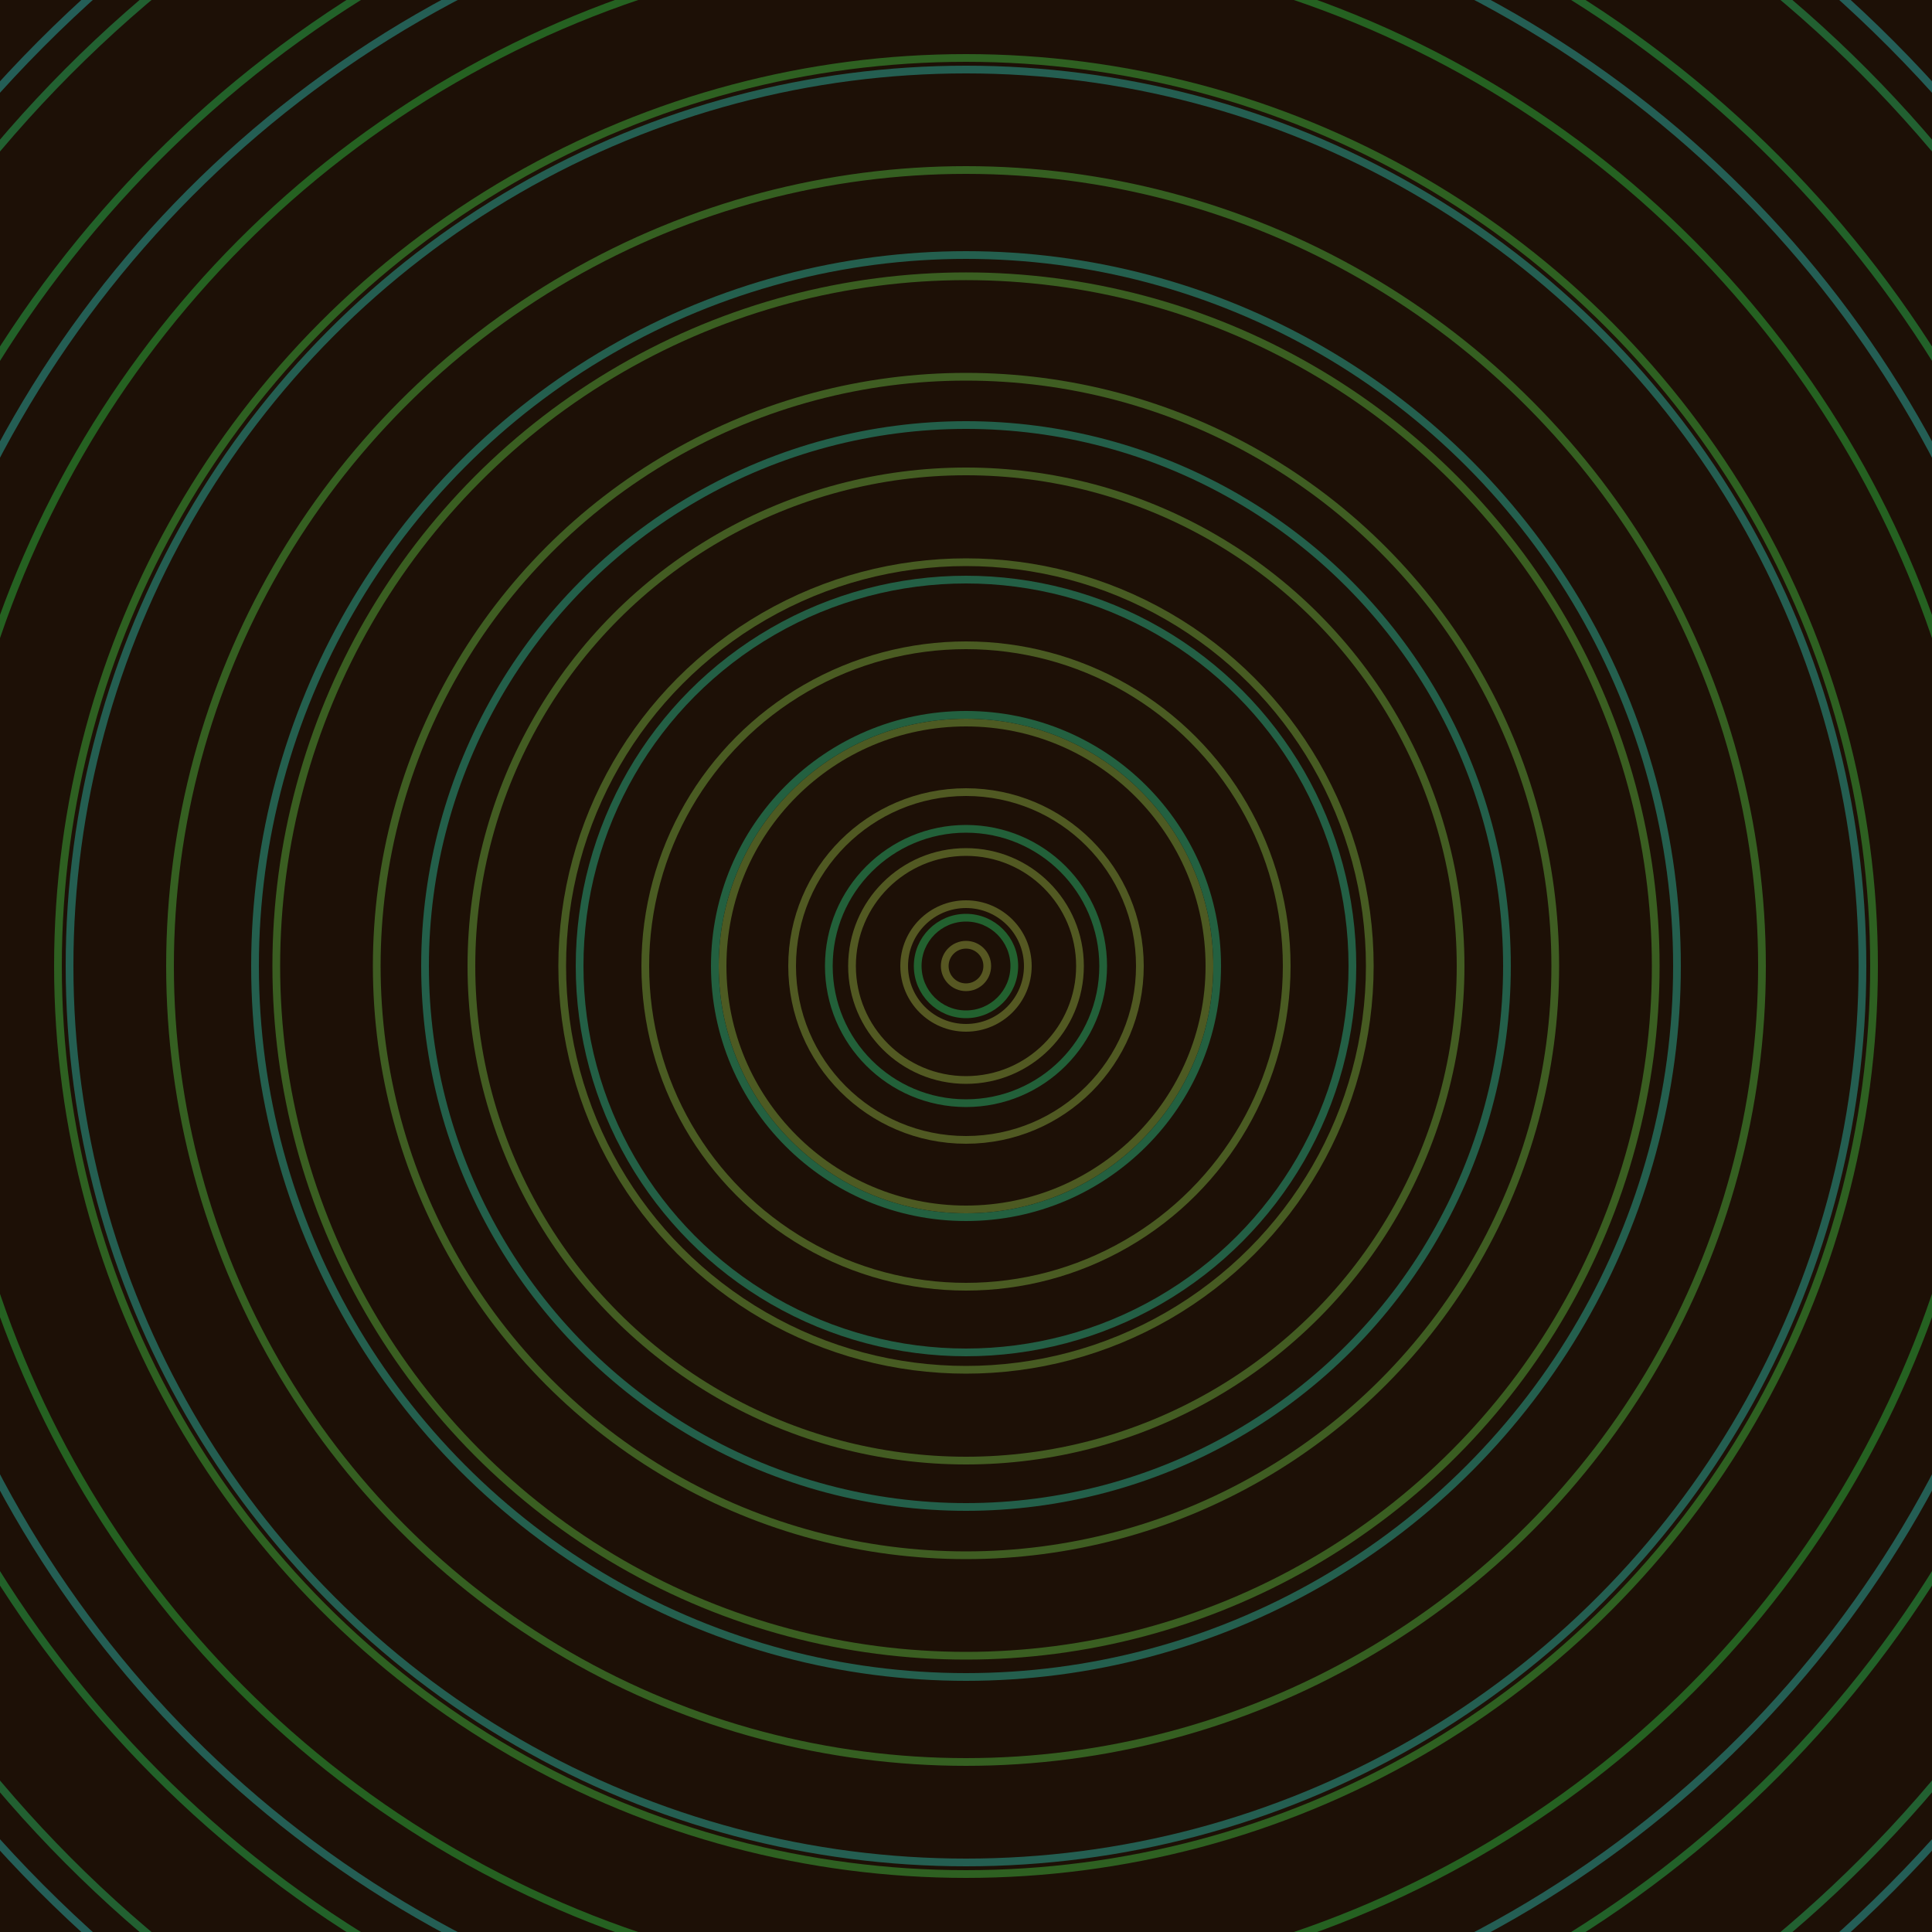 <svg xmlns="http://www.w3.org/2000/svg" xmlns:xlink="http://www.w3.org/1999/xlink" version="1.1" viewBox="-0 -0 1 1" width="500" height="500"><rect x="0" y="0" width="1" height="1" fill="#1d1006"></rect><rect x="0" y="0" width="1" height="1" fill="#1d1006"></rect><g><g><circle cx="0.5" cy="0.5" r="0.011" stroke="#575722" fill="none" stroke-width="0.004"><animate data-id="a0" attributeName="stroke" begin="indefinate" dur="0.1s" from="#00c6b6" to="#575722"></animate></circle><circle cx="0.5" cy="0.5" r="0.032" stroke="#555822" fill="none" stroke-width="0.004"><animate data-id="a1" attributeName="stroke" begin="indefinate" dur="0.1s" from="#00c6b6" to="#575722"></animate></circle><circle cx="0.5" cy="0.5" r="0.059" stroke="#525922" fill="none" stroke-width="0.004"><animate data-id="a2" attributeName="stroke" begin="indefinate" dur="0.1s" from="#00c6b6" to="#575722"></animate></circle><circle cx="0.5" cy="0.5" r="0.09" stroke="#505922" fill="none" stroke-width="0.004"><animate data-id="a3" attributeName="stroke" begin="indefinate" dur="0.1s" from="#00c6b6" to="#575722"></animate></circle><circle cx="0.5" cy="0.5" r="0.126" stroke="#4d5a22" fill="none" stroke-width="0.004"><animate data-id="a4" attributeName="stroke" begin="indefinate" dur="0.1s" from="#00c6b6" to="#575722"></animate></circle><circle cx="0.5" cy="0.5" r="0.166" stroke="#4a5b22" fill="none" stroke-width="0.004"><animate data-id="a5" attributeName="stroke" begin="indefinate" dur="0.1s" from="#00c6b6" to="#575722"></animate></circle><circle cx="0.5" cy="0.5" r="0.209" stroke="#475b22" fill="none" stroke-width="0.004"><animate data-id="a6" attributeName="stroke" begin="indefinate" dur="0.1s" from="#00c6b6" to="#575722"></animate></circle><circle cx="0.5" cy="0.5" r="0.256" stroke="#435c22" fill="none" stroke-width="0.004"><animate data-id="a7" attributeName="stroke" begin="indefinate" dur="0.1s" from="#00c6b6" to="#575722"></animate></circle><circle cx="0.5" cy="0.5" r="0.305" stroke="#3f5d22" fill="none" stroke-width="0.004"><animate data-id="a8" attributeName="stroke" begin="indefinate" dur="0.1s" from="#00c6b6" to="#575722"></animate></circle><circle cx="0.5" cy="0.5" r="0.357" stroke="#3a5e21" fill="none" stroke-width="0.004"><animate data-id="a9" attributeName="stroke" begin="indefinate" dur="0.1s" from="#00c6b6" to="#575722"></animate></circle><circle cx="0.5" cy="0.5" r="0.412" stroke="#355f21" fill="none" stroke-width="0.004"><animate data-id="a10" attributeName="stroke" begin="indefinate" dur="0.1s" from="#00c6b6" to="#575722"></animate></circle><circle cx="0.5" cy="0.5" r="0.47" stroke="#2e6021" fill="none" stroke-width="0.004"><animate data-id="a11" attributeName="stroke" begin="indefinate" dur="0.1s" from="#00c6b6" to="#575722"></animate></circle><circle cx="0.5" cy="0.5" r="0.53" stroke="#256121" fill="none" stroke-width="0.004"><animate data-id="a12" attributeName="stroke" begin="indefinate" dur="0.1s" from="#00c6b6" to="#575722"></animate></circle><circle cx="0.5" cy="0.5" r="0.592" stroke="#226129" fill="none" stroke-width="0.004"><animate data-id="a13" attributeName="stroke" begin="indefinate" dur="0.1s" from="#00c6b6" to="#575722"></animate></circle><circle cx="0.5" cy="0.5" r="0.656" stroke="#226031" fill="none" stroke-width="0.004"><animate data-id="a14" attributeName="stroke" begin="indefinate" dur="0.1s" from="#00c6b6" to="#575722"></animate></circle><circle cx="0.5" cy="0.5" r="0.723" stroke="#226037" fill="none" stroke-width="0.004"><animate data-id="a15" attributeName="stroke" begin="indefinate" dur="0.1s" from="#00c6b6" to="#575722"></animate></circle><circle cx="0.5" cy="0.5" r="0.792" stroke="#23603c" fill="none" stroke-width="0.004"><animate data-id="a16" attributeName="stroke" begin="indefinate" dur="0.1s" from="#00c6b6" to="#575722"></animate></circle><animateTransform attributeName="transform" attributeType="XML" type="translate" values="0.007 0; 0.007 0;" keyTimes="0; 1" dur="0s" repeatCount="1"></animateTransform></g></g><g><g><circle cx="0.5" cy="0.5" r="0.025" stroke="#22612f" fill="none" stroke-width="0.004"><animate data-id="b0" attributeName="stroke" begin="indefinate" dur="0.1s" from="#00c6b6" to="#166229"></animate></circle><circle cx="0.5" cy="0.5" r="0.071" stroke="#226039" fill="none" stroke-width="0.004"><animate data-id="b1" attributeName="stroke" begin="indefinate" dur="0.1s" from="#00c6b6" to="#166229"></animate></circle><circle cx="0.5" cy="0.5" r="0.13" stroke="#236040" fill="none" stroke-width="0.004"><animate data-id="b2" attributeName="stroke" begin="indefinate" dur="0.1s" from="#00c6b6" to="#166229"></animate></circle><circle cx="0.5" cy="0.5" r="0.2" stroke="#235f45" fill="none" stroke-width="0.004"><animate data-id="b3" attributeName="stroke" begin="indefinate" dur="0.1s" from="#00c6b6" to="#166229"></animate></circle><circle cx="0.5" cy="0.5" r="0.28" stroke="#235f4a" fill="none" stroke-width="0.004"><animate data-id="b4" attributeName="stroke" begin="indefinate" dur="0.1s" from="#00c6b6" to="#166229"></animate></circle><circle cx="0.5" cy="0.5" r="0.368" stroke="#245f4e" fill="none" stroke-width="0.004"><animate data-id="b5" attributeName="stroke" begin="indefinate" dur="0.1s" from="#00c6b6" to="#166229"></animate></circle><circle cx="0.5" cy="0.5" r="0.464" stroke="#245e51" fill="none" stroke-width="0.004"><animate data-id="b6" attributeName="stroke" begin="indefinate" dur="0.1s" from="#00c6b6" to="#166229"></animate></circle><circle cx="0.5" cy="0.5" r="0.567" stroke="#245e54" fill="none" stroke-width="0.004"><animate data-id="b7" attributeName="stroke" begin="indefinate" dur="0.1s" from="#00c6b6" to="#166229"></animate></circle><circle cx="0.5" cy="0.5" r="0.676" stroke="#245e57" fill="none" stroke-width="0.004"><animate data-id="b8" attributeName="stroke" begin="indefinate" dur="0.1s" from="#00c6b6" to="#166229"></animate></circle><circle cx="0.5" cy="0.5" r="0.792" stroke="#255d59" fill="none" stroke-width="0.004"><animate data-id="b9" attributeName="stroke" begin="indefinate" dur="0.1s" from="#00c6b6" to="#166229"></animate></circle><animateTransform attributeName="transform" attributeType="XML" type="translate" values="-0.007 0; -0.007 0;" keyTimes="0; 1" dur="0s" repeatCount="1"></animateTransform></g></g></svg>